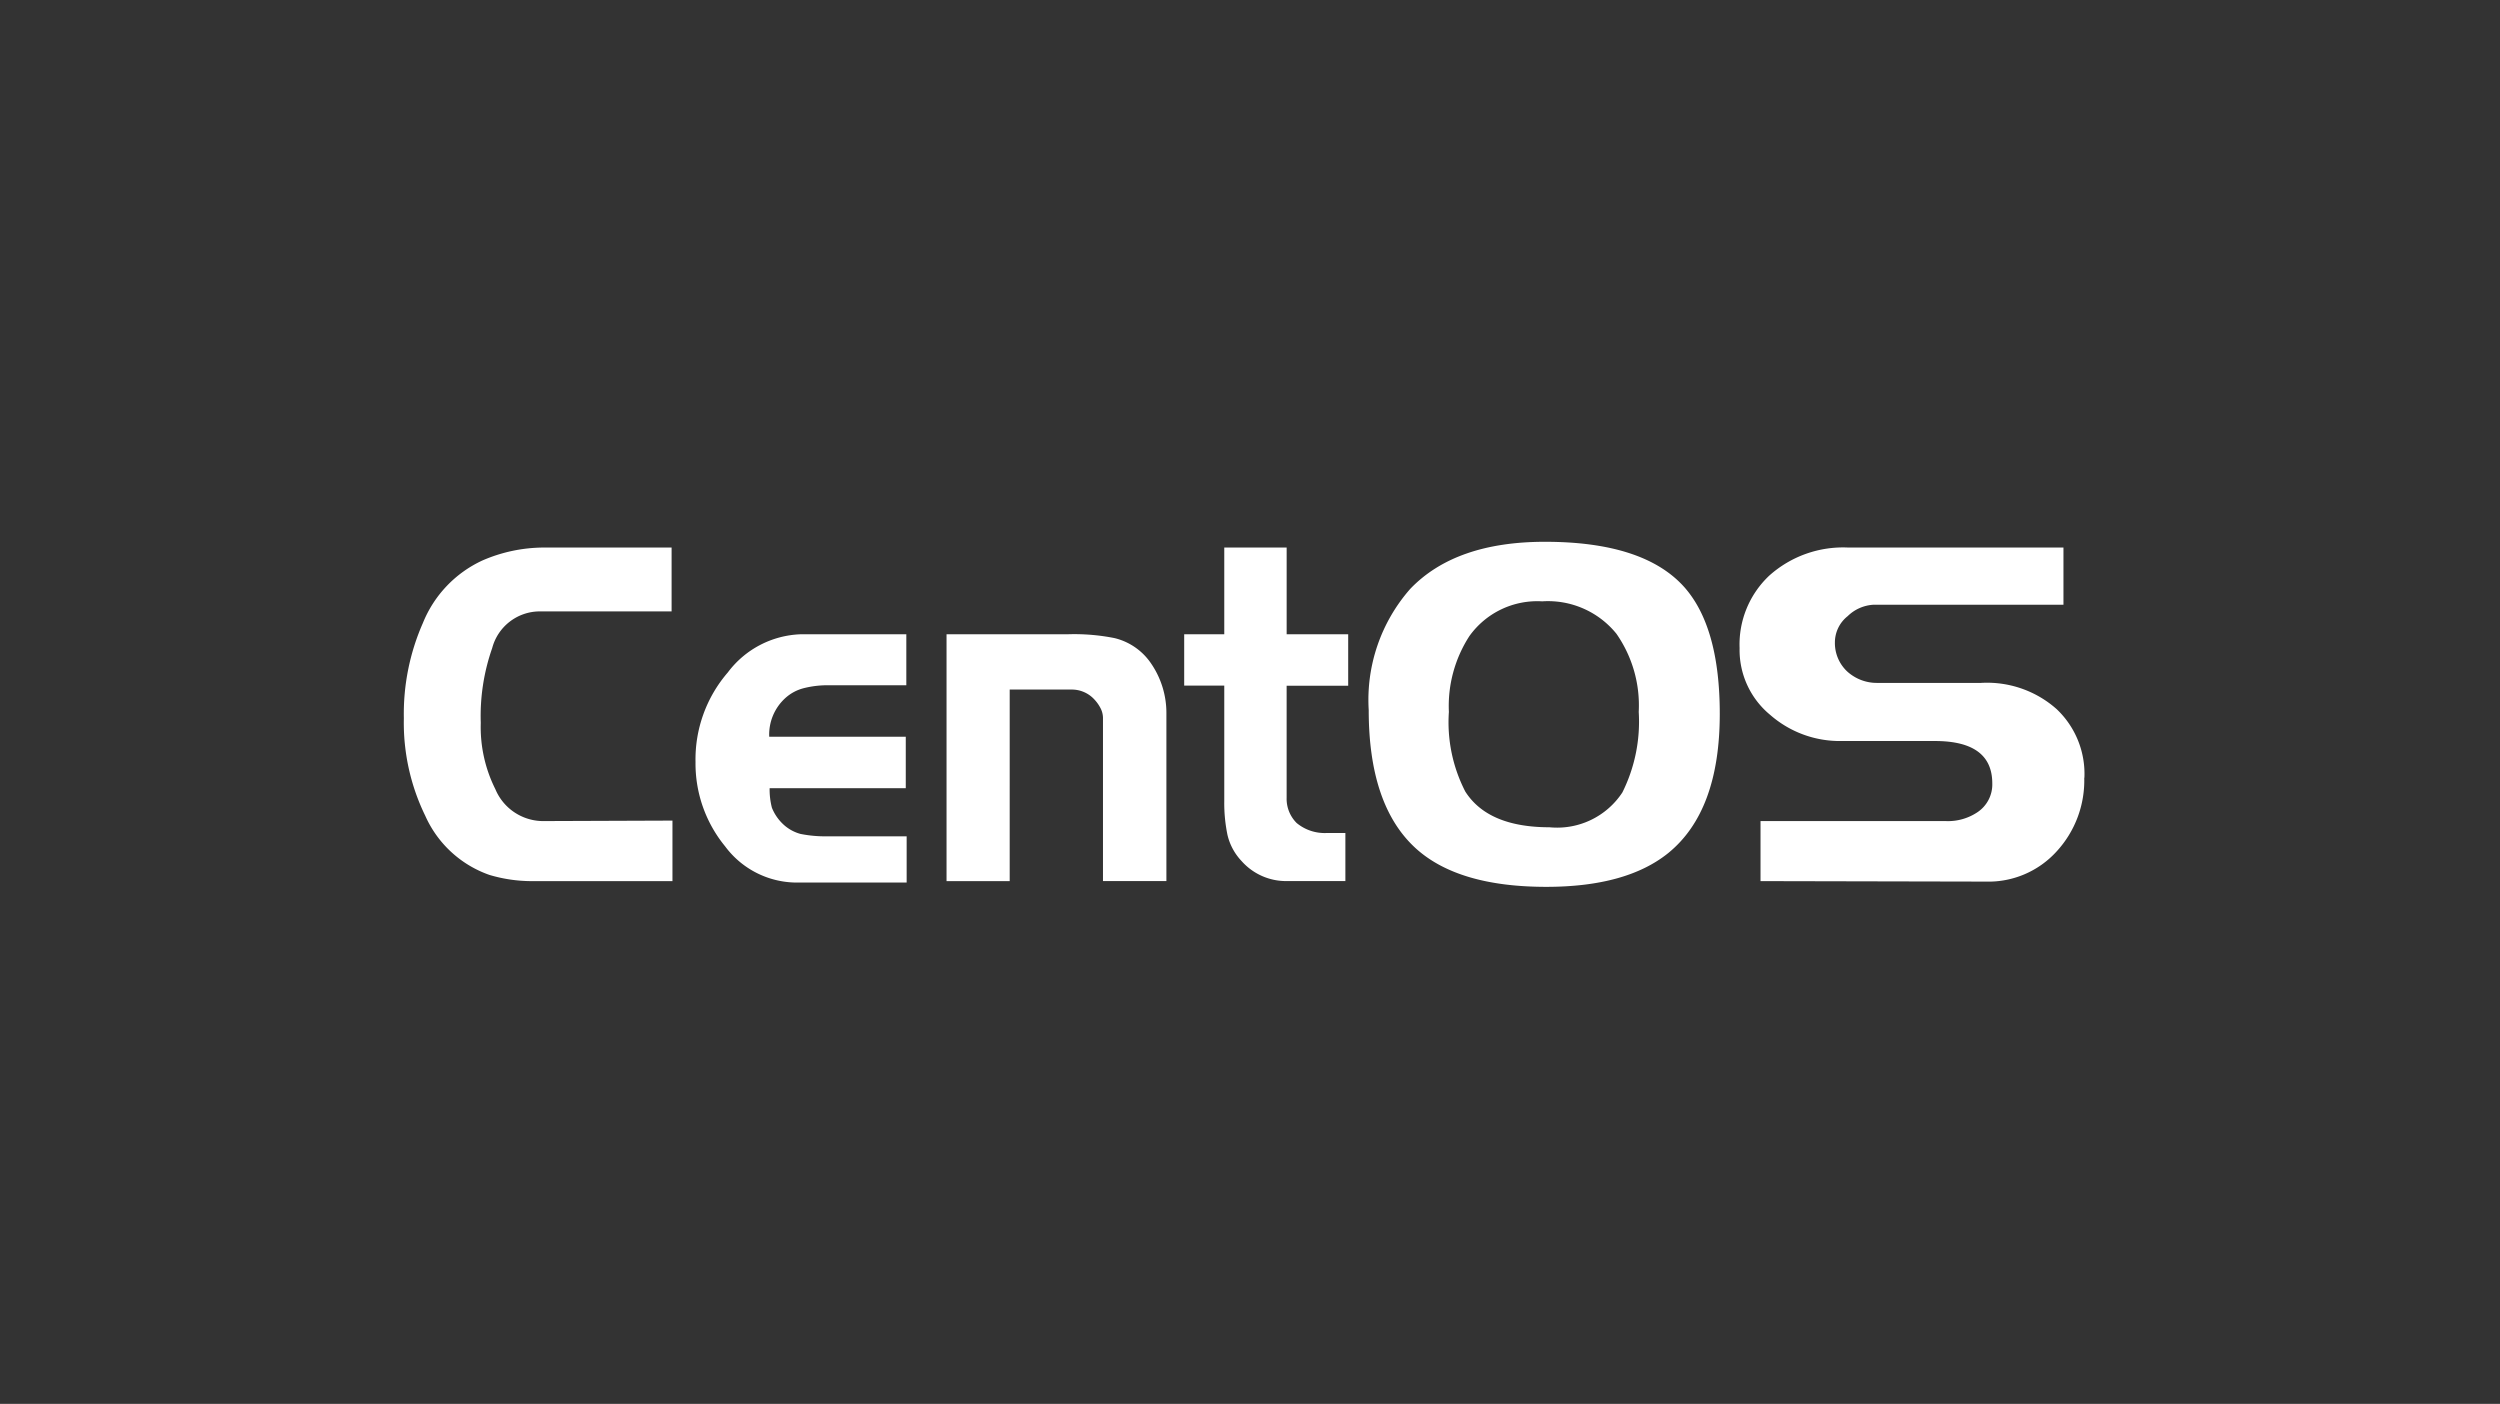 <svg xmlns="http://www.w3.org/2000/svg" width="130" height="73" viewBox="0 0 130 73"><rect x="0" y="0" width="130" height="73" fill="#333333" stroke="none"/><defs><style>.a,.b{fill:#fff;}.a{stroke:#707070;opacity:0;}.c{stroke:none;}.d{fill:none;}</style></defs><g transform="translate(0.23 -0.031)"><g class="a" transform="translate(-0.23 0.031)"><rect class="c" width="130" height="73"></rect><rect class="d" x="0.5" y="0.5" width="129" height="72"></rect></g><g transform="translate(20.77 28.205)"><path class="b" d="M234.969,86.31h-7.316a7.728,7.728,0,0,1-2.2-.322,5.722,5.722,0,0,1-3.338-3.073A11.032,11.032,0,0,1,221,77.835a11.715,11.715,0,0,1,.994-4.956,6.089,6.089,0,0,1,3.1-3.247,8.051,8.051,0,0,1,3.2-.669h6.629v3.321h-6.89a2.563,2.563,0,0,0-2.439,1.908A10.69,10.69,0,0,0,225,78.082a7.205,7.205,0,0,0,.758,3.445,2.7,2.7,0,0,0,2.462,1.66l6.748-.025V86.31m12.185.074h-5.777a4.654,4.654,0,0,1-3.67-1.883,6.79,6.79,0,0,1-1.539-4.386,6.918,6.918,0,0,1,1.681-4.659,4.952,4.952,0,0,1,3.788-1.983h5.493v2.652h-4.025a4.99,4.99,0,0,0-1.3.149,2.249,2.249,0,0,0-.971.52A2.563,2.563,0,0,0,240,78.8h7.1v2.677h-7.079a3.793,3.793,0,0,0,.118,1.016,2.388,2.388,0,0,0,.544.818,2.124,2.124,0,0,0,.947.545,6.543,6.543,0,0,0,1.373.124h4.143v2.4m13.5-.074h-3.291V77.859a1.125,1.125,0,0,0-.142-.57,2,2,0,0,0-.4-.52,1.59,1.59,0,0,0-1.089-.421h-3.22V86.31H249.22V73.473h6.3a10.656,10.656,0,0,1,2.439.2,3.2,3.2,0,0,1,1.894,1.314,4.549,4.549,0,0,1,.8,2.6V86.31m9.452-10.161h-3.2v5.824a1.78,1.78,0,0,0,.521,1.314,2.28,2.28,0,0,0,1.563.52h.971v2.5h-3.054a3.09,3.09,0,0,1-2.344-1.041,2.952,2.952,0,0,1-.734-1.363,8.182,8.182,0,0,1-.166-1.76v-6h-2.084V73.473h2.084v-4.51h3.244v4.51h3.2v2.677m19.322,1.462q0,5.056-2.676,7.236-2.178,1.759-6.345,1.759-4.617,0-6.819-2.032-2.415-2.231-2.415-7.162a8.743,8.743,0,0,1,2.155-6.295q2.344-2.453,7.008-2.454,5.138,0,7.245,2.354,1.847,2.082,1.847,6.592m-4.214-.1a6.512,6.512,0,0,0-1.16-4.064,4.577,4.577,0,0,0-3.859-1.685,4.339,4.339,0,0,0-3.788,1.809,6.694,6.694,0,0,0-1.065,3.941,7.875,7.875,0,0,0,.852,4.139q1.184,1.858,4.38,1.859a4.058,4.058,0,0,0,3.788-1.809,8.242,8.242,0,0,0,.852-4.188m23.167,3.42a5.446,5.446,0,0,1-1.444,3.841,4.781,4.781,0,0,1-3.67,1.561l-11.72-.025V83.188h9.66a2.749,2.749,0,0,0,1.634-.471,1.735,1.735,0,0,0,.758-1.487q0-2.206-2.983-2.206h-4.878a5.493,5.493,0,0,1-3.693-1.363,4.373,4.373,0,0,1-1.586-3.47A4.915,4.915,0,0,1,292,70.425a5.754,5.754,0,0,1,4.1-1.462h11.2v2.974h-9.873a2.084,2.084,0,0,0-1.349.595,1.741,1.741,0,0,0-.663,1.363,2.025,2.025,0,0,0,.639,1.512,2.294,2.294,0,0,0,1.586.595h5.375a5.443,5.443,0,0,1,3.93,1.363,4.632,4.632,0,0,1,1.444,3.569" transform="translate(-221 -68.665)"></path></g></g></svg>